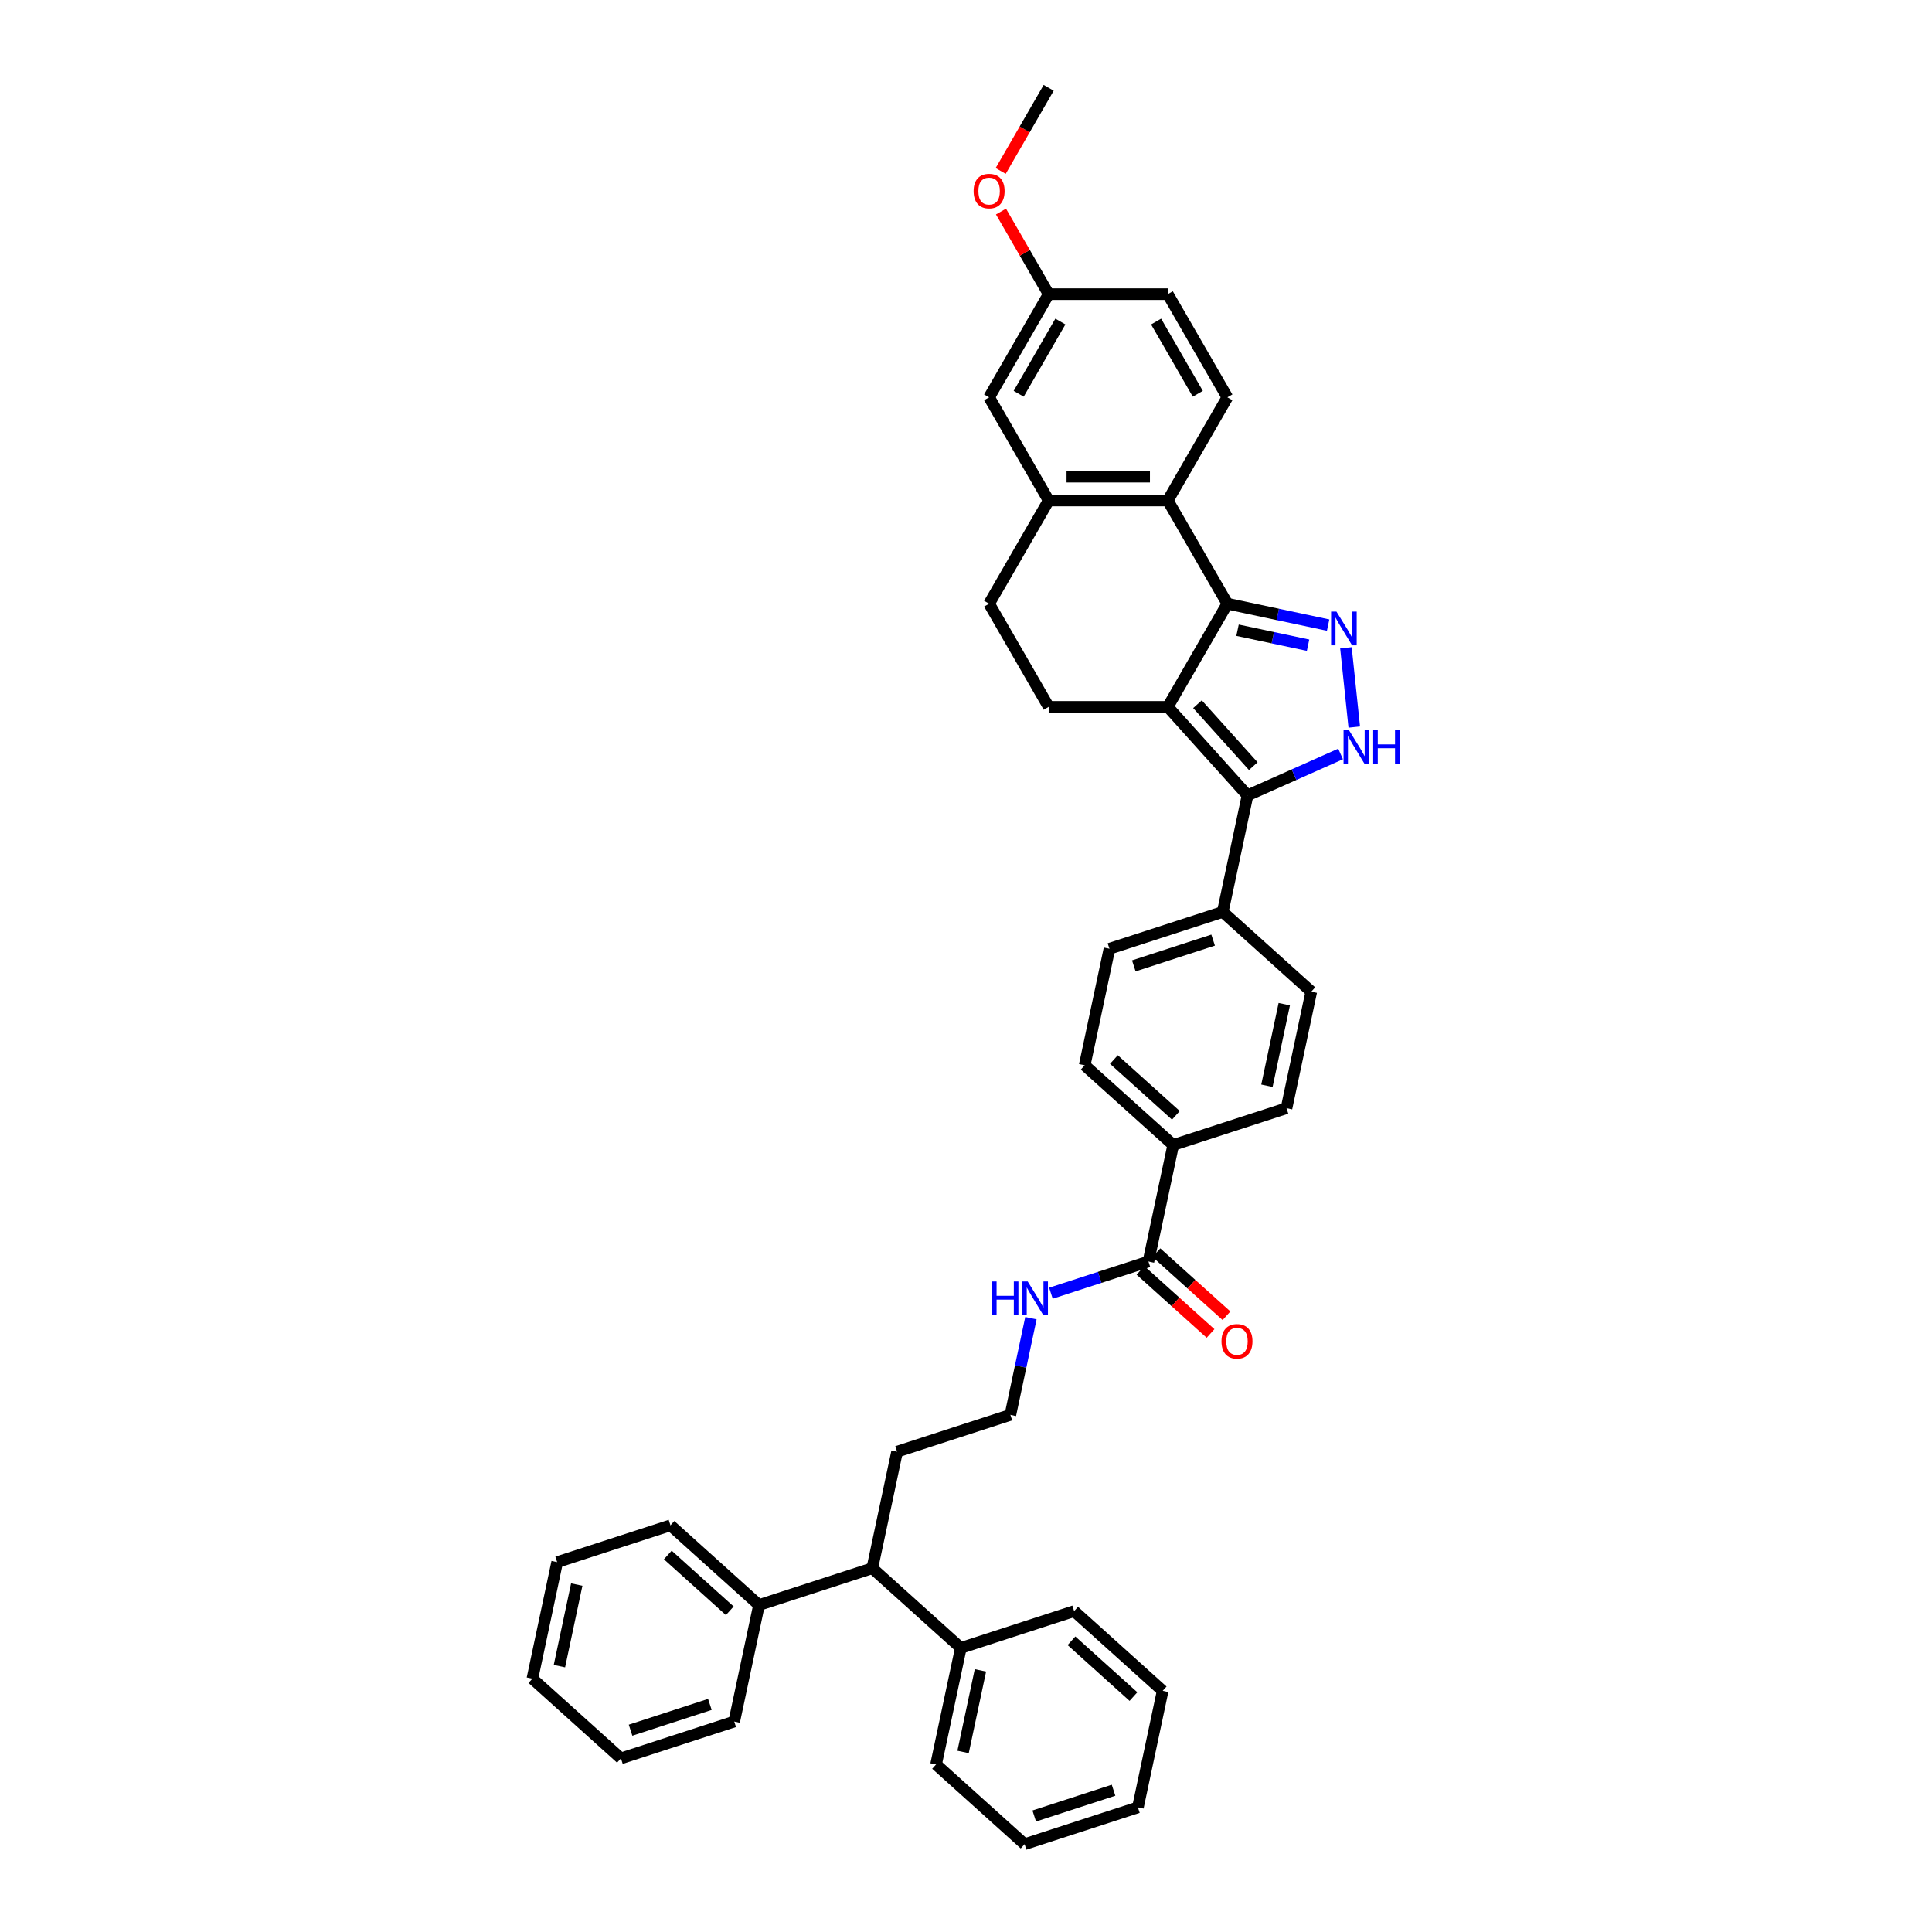 <?xml version='1.0' encoding='iso-8859-1'?>
<svg version='1.1' baseProfile='full'
              xmlns='http://www.w3.org/2000/svg'
                      xmlns:rdkit='http://www.rdkit.org/xml'
                      xmlns:xlink='http://www.w3.org/1999/xlink'
                  xml:space='preserve'
width='1000px' height='1000px' viewBox='0 0 1000 1000'>
<!-- END OF HEADER -->
<rect style='opacity:1.0;fill:#FFFFFF;stroke:none' width='1000' height='1000' x='0' y='0'> </rect>
<path class='bond-0' d='M 574.252,491.068 L 632.898,472.013' style='fill:none;fill-rule:evenodd;stroke:#000000;stroke-width:6px;stroke-linecap:butt;stroke-linejoin:miter;stroke-opacity:1' />
<path class='bond-0' d='M 586.86,499.939 L 627.912,486.6' style='fill:none;fill-rule:evenodd;stroke:#000000;stroke-width:6px;stroke-linecap:butt;stroke-linejoin:miter;stroke-opacity:1' />
<path class='bond-1' d='M 574.252,491.068 L 561.431,551.384' style='fill:none;fill-rule:evenodd;stroke:#000000;stroke-width:6px;stroke-linecap:butt;stroke-linejoin:miter;stroke-opacity:1' />
<path class='bond-2' d='M 632.898,472.013 L 678.723,513.274' style='fill:none;fill-rule:evenodd;stroke:#000000;stroke-width:6px;stroke-linecap:butt;stroke-linejoin:miter;stroke-opacity:1' />
<path class='bond-3' d='M 632.898,472.013 L 645.719,411.696' style='fill:none;fill-rule:evenodd;stroke:#000000;stroke-width:6px;stroke-linecap:butt;stroke-linejoin:miter;stroke-opacity:1' />
<path class='bond-4' d='M 678.723,513.274 L 665.903,573.591' style='fill:none;fill-rule:evenodd;stroke:#000000;stroke-width:6px;stroke-linecap:butt;stroke-linejoin:miter;stroke-opacity:1' />
<path class='bond-4' d='M 664.737,519.757 L 655.762,561.979' style='fill:none;fill-rule:evenodd;stroke:#000000;stroke-width:6px;stroke-linecap:butt;stroke-linejoin:miter;stroke-opacity:1' />
<path class='bond-5' d='M 665.903,573.591 L 607.257,592.646' style='fill:none;fill-rule:evenodd;stroke:#000000;stroke-width:6px;stroke-linecap:butt;stroke-linejoin:miter;stroke-opacity:1' />
<path class='bond-6' d='M 607.257,592.646 L 561.431,551.384' style='fill:none;fill-rule:evenodd;stroke:#000000;stroke-width:6px;stroke-linecap:butt;stroke-linejoin:miter;stroke-opacity:1' />
<path class='bond-6' d='M 608.635,577.292 L 576.557,548.409' style='fill:none;fill-rule:evenodd;stroke:#000000;stroke-width:6px;stroke-linecap:butt;stroke-linejoin:miter;stroke-opacity:1' />
<path class='bond-7' d='M 607.257,592.646 L 594.436,652.962' style='fill:none;fill-rule:evenodd;stroke:#000000;stroke-width:6px;stroke-linecap:butt;stroke-linejoin:miter;stroke-opacity:1' />
<path class='bond-8' d='M 590.31,657.545 L 608.444,673.873' style='fill:none;fill-rule:evenodd;stroke:#000000;stroke-width:6px;stroke-linecap:butt;stroke-linejoin:miter;stroke-opacity:1' />
<path class='bond-8' d='M 608.444,673.873 L 626.577,690.2' style='fill:none;fill-rule:evenodd;stroke:#FF0000;stroke-width:6px;stroke-linecap:butt;stroke-linejoin:miter;stroke-opacity:1' />
<path class='bond-8' d='M 598.562,648.38 L 616.696,664.708' style='fill:none;fill-rule:evenodd;stroke:#000000;stroke-width:6px;stroke-linecap:butt;stroke-linejoin:miter;stroke-opacity:1' />
<path class='bond-8' d='M 616.696,664.708 L 634.829,681.035' style='fill:none;fill-rule:evenodd;stroke:#FF0000;stroke-width:6px;stroke-linecap:butt;stroke-linejoin:miter;stroke-opacity:1' />
<path class='bond-9' d='M 594.436,652.962 L 569.195,661.164' style='fill:none;fill-rule:evenodd;stroke:#000000;stroke-width:6px;stroke-linecap:butt;stroke-linejoin:miter;stroke-opacity:1' />
<path class='bond-9' d='M 569.195,661.164 L 543.954,669.365' style='fill:none;fill-rule:evenodd;stroke:#0000FF;stroke-width:6px;stroke-linecap:butt;stroke-linejoin:miter;stroke-opacity:1' />
<path class='bond-10' d='M 533.606,682.291 L 528.288,707.313' style='fill:none;fill-rule:evenodd;stroke:#0000FF;stroke-width:6px;stroke-linecap:butt;stroke-linejoin:miter;stroke-opacity:1' />
<path class='bond-10' d='M 528.288,707.313 L 522.969,732.334' style='fill:none;fill-rule:evenodd;stroke:#000000;stroke-width:6px;stroke-linecap:butt;stroke-linejoin:miter;stroke-opacity:1' />
<path class='bond-11' d='M 645.719,411.696 L 669.803,400.973' style='fill:none;fill-rule:evenodd;stroke:#000000;stroke-width:6px;stroke-linecap:butt;stroke-linejoin:miter;stroke-opacity:1' />
<path class='bond-11' d='M 669.803,400.973 L 693.887,390.25' style='fill:none;fill-rule:evenodd;stroke:#0000FF;stroke-width:6px;stroke-linecap:butt;stroke-linejoin:miter;stroke-opacity:1' />
<path class='bond-12' d='M 645.719,411.696 L 604.457,365.871' style='fill:none;fill-rule:evenodd;stroke:#000000;stroke-width:6px;stroke-linecap:butt;stroke-linejoin:miter;stroke-opacity:1' />
<path class='bond-12' d='M 648.695,396.57 L 619.812,364.492' style='fill:none;fill-rule:evenodd;stroke:#000000;stroke-width:6px;stroke-linecap:butt;stroke-linejoin:miter;stroke-opacity:1' />
<path class='bond-13' d='M 700.972,376.342 L 696.659,335.304' style='fill:none;fill-rule:evenodd;stroke:#0000FF;stroke-width:6px;stroke-linecap:butt;stroke-linejoin:miter;stroke-opacity:1' />
<path class='bond-14' d='M 687.442,323.553 L 661.366,318.011' style='fill:none;fill-rule:evenodd;stroke:#0000FF;stroke-width:6px;stroke-linecap:butt;stroke-linejoin:miter;stroke-opacity:1' />
<path class='bond-14' d='M 661.366,318.011 L 635.289,312.468' style='fill:none;fill-rule:evenodd;stroke:#000000;stroke-width:6px;stroke-linecap:butt;stroke-linejoin:miter;stroke-opacity:1' />
<path class='bond-14' d='M 677.055,333.954 L 658.801,330.074' style='fill:none;fill-rule:evenodd;stroke:#0000FF;stroke-width:6px;stroke-linecap:butt;stroke-linejoin:miter;stroke-opacity:1' />
<path class='bond-14' d='M 658.801,330.074 L 640.548,326.194' style='fill:none;fill-rule:evenodd;stroke:#000000;stroke-width:6px;stroke-linecap:butt;stroke-linejoin:miter;stroke-opacity:1' />
<path class='bond-15' d='M 604.457,365.871 L 635.289,312.468' style='fill:none;fill-rule:evenodd;stroke:#000000;stroke-width:6px;stroke-linecap:butt;stroke-linejoin:miter;stroke-opacity:1' />
<path class='bond-16' d='M 604.457,365.871 L 542.793,365.871' style='fill:none;fill-rule:evenodd;stroke:#000000;stroke-width:6px;stroke-linecap:butt;stroke-linejoin:miter;stroke-opacity:1' />
<path class='bond-17' d='M 635.289,312.468 L 604.457,259.065' style='fill:none;fill-rule:evenodd;stroke:#000000;stroke-width:6px;stroke-linecap:butt;stroke-linejoin:miter;stroke-opacity:1' />
<path class='bond-18' d='M 511.961,312.468 L 542.793,259.065' style='fill:none;fill-rule:evenodd;stroke:#000000;stroke-width:6px;stroke-linecap:butt;stroke-linejoin:miter;stroke-opacity:1' />
<path class='bond-19' d='M 511.961,312.468 L 542.793,365.871' style='fill:none;fill-rule:evenodd;stroke:#000000;stroke-width:6px;stroke-linecap:butt;stroke-linejoin:miter;stroke-opacity:1' />
<path class='bond-20' d='M 542.793,259.065 L 604.457,259.065' style='fill:none;fill-rule:evenodd;stroke:#000000;stroke-width:6px;stroke-linecap:butt;stroke-linejoin:miter;stroke-opacity:1' />
<path class='bond-20' d='M 552.043,246.732 L 595.208,246.732' style='fill:none;fill-rule:evenodd;stroke:#000000;stroke-width:6px;stroke-linecap:butt;stroke-linejoin:miter;stroke-opacity:1' />
<path class='bond-21' d='M 542.793,259.065 L 511.961,205.663' style='fill:none;fill-rule:evenodd;stroke:#000000;stroke-width:6px;stroke-linecap:butt;stroke-linejoin:miter;stroke-opacity:1' />
<path class='bond-22' d='M 604.457,259.065 L 635.289,205.663' style='fill:none;fill-rule:evenodd;stroke:#000000;stroke-width:6px;stroke-linecap:butt;stroke-linejoin:miter;stroke-opacity:1' />
<path class='bond-23' d='M 635.289,205.663 L 604.457,152.26' style='fill:none;fill-rule:evenodd;stroke:#000000;stroke-width:6px;stroke-linecap:butt;stroke-linejoin:miter;stroke-opacity:1' />
<path class='bond-23' d='M 619.984,203.819 L 598.402,166.437' style='fill:none;fill-rule:evenodd;stroke:#000000;stroke-width:6px;stroke-linecap:butt;stroke-linejoin:miter;stroke-opacity:1' />
<path class='bond-24' d='M 604.457,152.26 L 542.793,152.26' style='fill:none;fill-rule:evenodd;stroke:#000000;stroke-width:6px;stroke-linecap:butt;stroke-linejoin:miter;stroke-opacity:1' />
<path class='bond-25' d='M 542.793,152.26 L 511.961,205.663' style='fill:none;fill-rule:evenodd;stroke:#000000;stroke-width:6px;stroke-linecap:butt;stroke-linejoin:miter;stroke-opacity:1' />
<path class='bond-25' d='M 548.849,166.437 L 527.267,203.819' style='fill:none;fill-rule:evenodd;stroke:#000000;stroke-width:6px;stroke-linecap:butt;stroke-linejoin:miter;stroke-opacity:1' />
<path class='bond-26' d='M 542.793,152.26 L 530.45,130.88' style='fill:none;fill-rule:evenodd;stroke:#000000;stroke-width:6px;stroke-linecap:butt;stroke-linejoin:miter;stroke-opacity:1' />
<path class='bond-26' d='M 530.45,130.88 L 518.106,109.5' style='fill:none;fill-rule:evenodd;stroke:#FF0000;stroke-width:6px;stroke-linecap:butt;stroke-linejoin:miter;stroke-opacity:1' />
<path class='bond-27' d='M 517.949,88.485 L 530.371,66.97' style='fill:none;fill-rule:evenodd;stroke:#FF0000;stroke-width:6px;stroke-linecap:butt;stroke-linejoin:miter;stroke-opacity:1' />
<path class='bond-27' d='M 530.371,66.97 L 542.793,45.455' style='fill:none;fill-rule:evenodd;stroke:#000000;stroke-width:6px;stroke-linecap:butt;stroke-linejoin:miter;stroke-opacity:1' />
<path class='bond-28' d='M 451.502,811.706 L 392.856,830.761' style='fill:none;fill-rule:evenodd;stroke:#000000;stroke-width:6px;stroke-linecap:butt;stroke-linejoin:miter;stroke-opacity:1' />
<path class='bond-29' d='M 451.502,811.706 L 497.328,852.968' style='fill:none;fill-rule:evenodd;stroke:#000000;stroke-width:6px;stroke-linecap:butt;stroke-linejoin:miter;stroke-opacity:1' />
<path class='bond-30' d='M 451.502,811.706 L 464.323,751.39' style='fill:none;fill-rule:evenodd;stroke:#000000;stroke-width:6px;stroke-linecap:butt;stroke-linejoin:miter;stroke-opacity:1' />
<path class='bond-31' d='M 392.856,830.761 L 347.031,789.5' style='fill:none;fill-rule:evenodd;stroke:#000000;stroke-width:6px;stroke-linecap:butt;stroke-linejoin:miter;stroke-opacity:1' />
<path class='bond-31' d='M 377.73,833.737 L 345.653,804.854' style='fill:none;fill-rule:evenodd;stroke:#000000;stroke-width:6px;stroke-linecap:butt;stroke-linejoin:miter;stroke-opacity:1' />
<path class='bond-32' d='M 392.856,830.761 L 380.036,891.078' style='fill:none;fill-rule:evenodd;stroke:#000000;stroke-width:6px;stroke-linecap:butt;stroke-linejoin:miter;stroke-opacity:1' />
<path class='bond-33' d='M 497.328,852.968 L 484.507,913.284' style='fill:none;fill-rule:evenodd;stroke:#000000;stroke-width:6px;stroke-linecap:butt;stroke-linejoin:miter;stroke-opacity:1' />
<path class='bond-33' d='M 507.468,864.579 L 498.494,906.801' style='fill:none;fill-rule:evenodd;stroke:#000000;stroke-width:6px;stroke-linecap:butt;stroke-linejoin:miter;stroke-opacity:1' />
<path class='bond-34' d='M 497.328,852.968 L 555.974,833.912' style='fill:none;fill-rule:evenodd;stroke:#000000;stroke-width:6px;stroke-linecap:butt;stroke-linejoin:miter;stroke-opacity:1' />
<path class='bond-35' d='M 464.323,751.39 L 522.969,732.334' style='fill:none;fill-rule:evenodd;stroke:#000000;stroke-width:6px;stroke-linecap:butt;stroke-linejoin:miter;stroke-opacity:1' />
<path class='bond-36' d='M 347.031,789.5 L 288.385,808.555' style='fill:none;fill-rule:evenodd;stroke:#000000;stroke-width:6px;stroke-linecap:butt;stroke-linejoin:miter;stroke-opacity:1' />
<path class='bond-37' d='M 380.036,891.078 L 321.39,910.133' style='fill:none;fill-rule:evenodd;stroke:#000000;stroke-width:6px;stroke-linecap:butt;stroke-linejoin:miter;stroke-opacity:1' />
<path class='bond-37' d='M 367.428,882.207 L 326.375,895.546' style='fill:none;fill-rule:evenodd;stroke:#000000;stroke-width:6px;stroke-linecap:butt;stroke-linejoin:miter;stroke-opacity:1' />
<path class='bond-38' d='M 484.507,913.284 L 530.332,954.545' style='fill:none;fill-rule:evenodd;stroke:#000000;stroke-width:6px;stroke-linecap:butt;stroke-linejoin:miter;stroke-opacity:1' />
<path class='bond-39' d='M 555.974,833.912 L 601.799,875.174' style='fill:none;fill-rule:evenodd;stroke:#000000;stroke-width:6px;stroke-linecap:butt;stroke-linejoin:miter;stroke-opacity:1' />
<path class='bond-39' d='M 554.595,849.267 L 586.673,878.149' style='fill:none;fill-rule:evenodd;stroke:#000000;stroke-width:6px;stroke-linecap:butt;stroke-linejoin:miter;stroke-opacity:1' />
<path class='bond-40' d='M 288.385,808.555 L 275.564,868.872' style='fill:none;fill-rule:evenodd;stroke:#000000;stroke-width:6px;stroke-linecap:butt;stroke-linejoin:miter;stroke-opacity:1' />
<path class='bond-40' d='M 298.525,820.167 L 289.551,862.389' style='fill:none;fill-rule:evenodd;stroke:#000000;stroke-width:6px;stroke-linecap:butt;stroke-linejoin:miter;stroke-opacity:1' />
<path class='bond-41' d='M 321.39,910.133 L 275.564,868.872' style='fill:none;fill-rule:evenodd;stroke:#000000;stroke-width:6px;stroke-linecap:butt;stroke-linejoin:miter;stroke-opacity:1' />
<path class='bond-42' d='M 530.332,954.545 L 588.979,935.49' style='fill:none;fill-rule:evenodd;stroke:#000000;stroke-width:6px;stroke-linecap:butt;stroke-linejoin:miter;stroke-opacity:1' />
<path class='bond-42' d='M 535.318,939.958 L 576.371,926.619' style='fill:none;fill-rule:evenodd;stroke:#000000;stroke-width:6px;stroke-linecap:butt;stroke-linejoin:miter;stroke-opacity:1' />
<path class='bond-43' d='M 601.799,875.174 L 588.979,935.49' style='fill:none;fill-rule:evenodd;stroke:#000000;stroke-width:6px;stroke-linecap:butt;stroke-linejoin:miter;stroke-opacity:1' />
<path  class='atom-7' d='M 632.245 694.273
Q 632.245 690.08, 634.317 687.737
Q 636.389 685.393, 640.261 685.393
Q 644.134 685.393, 646.206 687.737
Q 648.278 690.08, 648.278 694.273
Q 648.278 698.516, 646.181 700.933
Q 644.084 703.325, 640.261 703.325
Q 636.413 703.325, 634.317 700.933
Q 632.245 698.54, 632.245 694.273
M 640.261 701.352
Q 642.925 701.352, 644.356 699.576
Q 645.811 697.776, 645.811 694.273
Q 645.811 690.845, 644.356 689.118
Q 642.925 687.367, 640.261 687.367
Q 637.597 687.367, 636.142 689.093
Q 634.712 690.82, 634.712 694.273
Q 634.712 697.8, 636.142 699.576
Q 637.597 701.352, 640.261 701.352
' fill='#FF0000'/>
<path  class='atom-8' d='M 513.455 663.286
L 515.823 663.286
L 515.823 670.71
L 524.752 670.71
L 524.752 663.286
L 527.12 663.286
L 527.12 680.749
L 524.752 680.749
L 524.752 672.684
L 515.823 672.684
L 515.823 680.749
L 513.455 680.749
L 513.455 663.286
' fill='#0000FF'/>
<path  class='atom-8' d='M 531.93 663.286
L 537.652 672.536
Q 538.219 673.448, 539.132 675.101
Q 540.045 676.754, 540.094 676.852
L 540.094 663.286
L 542.413 663.286
L 542.413 680.749
L 540.02 680.749
L 533.878 670.636
Q 533.163 669.452, 532.398 668.096
Q 531.658 666.739, 531.436 666.32
L 531.436 680.749
L 529.167 680.749
L 529.167 663.286
L 531.93 663.286
' fill='#0000FF'/>
<path  class='atom-10' d='M 698.191 377.883
L 703.914 387.133
Q 704.481 388.046, 705.394 389.698
Q 706.306 391.351, 706.356 391.449
L 706.356 377.883
L 708.674 377.883
L 708.674 395.347
L 706.282 395.347
L 700.14 385.234
Q 699.425 384.05, 698.66 382.693
Q 697.92 381.337, 697.698 380.917
L 697.698 395.347
L 695.429 395.347
L 695.429 377.883
L 698.191 377.883
' fill='#0000FF'/>
<path  class='atom-10' d='M 710.771 377.883
L 713.139 377.883
L 713.139 385.308
L 722.068 385.308
L 722.068 377.883
L 724.436 377.883
L 724.436 395.347
L 722.068 395.347
L 722.068 387.281
L 713.139 387.281
L 713.139 395.347
L 710.771 395.347
L 710.771 377.883
' fill='#0000FF'/>
<path  class='atom-11' d='M 691.746 316.557
L 697.468 325.807
Q 698.036 326.719, 698.948 328.372
Q 699.861 330.024, 699.91 330.123
L 699.91 316.557
L 702.229 316.557
L 702.229 334.02
L 699.836 334.02
L 693.694 323.907
Q 692.979 322.723, 692.214 321.367
Q 691.475 320.01, 691.253 319.591
L 691.253 334.02
L 688.983 334.02
L 688.983 316.557
L 691.746 316.557
' fill='#0000FF'/>
<path  class='atom-22' d='M 503.945 98.907
Q 503.945 94.713, 506.017 92.37
Q 508.089 90.027, 511.961 90.027
Q 515.834 90.027, 517.906 92.37
Q 519.978 94.713, 519.978 98.907
Q 519.978 103.149, 517.881 105.566
Q 515.784 107.959, 511.961 107.959
Q 508.113 107.959, 506.017 105.566
Q 503.945 103.174, 503.945 98.907
M 511.961 105.986
Q 514.625 105.986, 516.056 104.21
Q 517.511 102.409, 517.511 98.907
Q 517.511 95.478, 516.056 93.751
Q 514.625 92, 511.961 92
Q 509.297 92, 507.842 93.727
Q 506.411 95.453, 506.411 98.907
Q 506.411 102.434, 507.842 104.21
Q 509.297 105.986, 511.961 105.986
' fill='#FF0000'/>
</svg>
